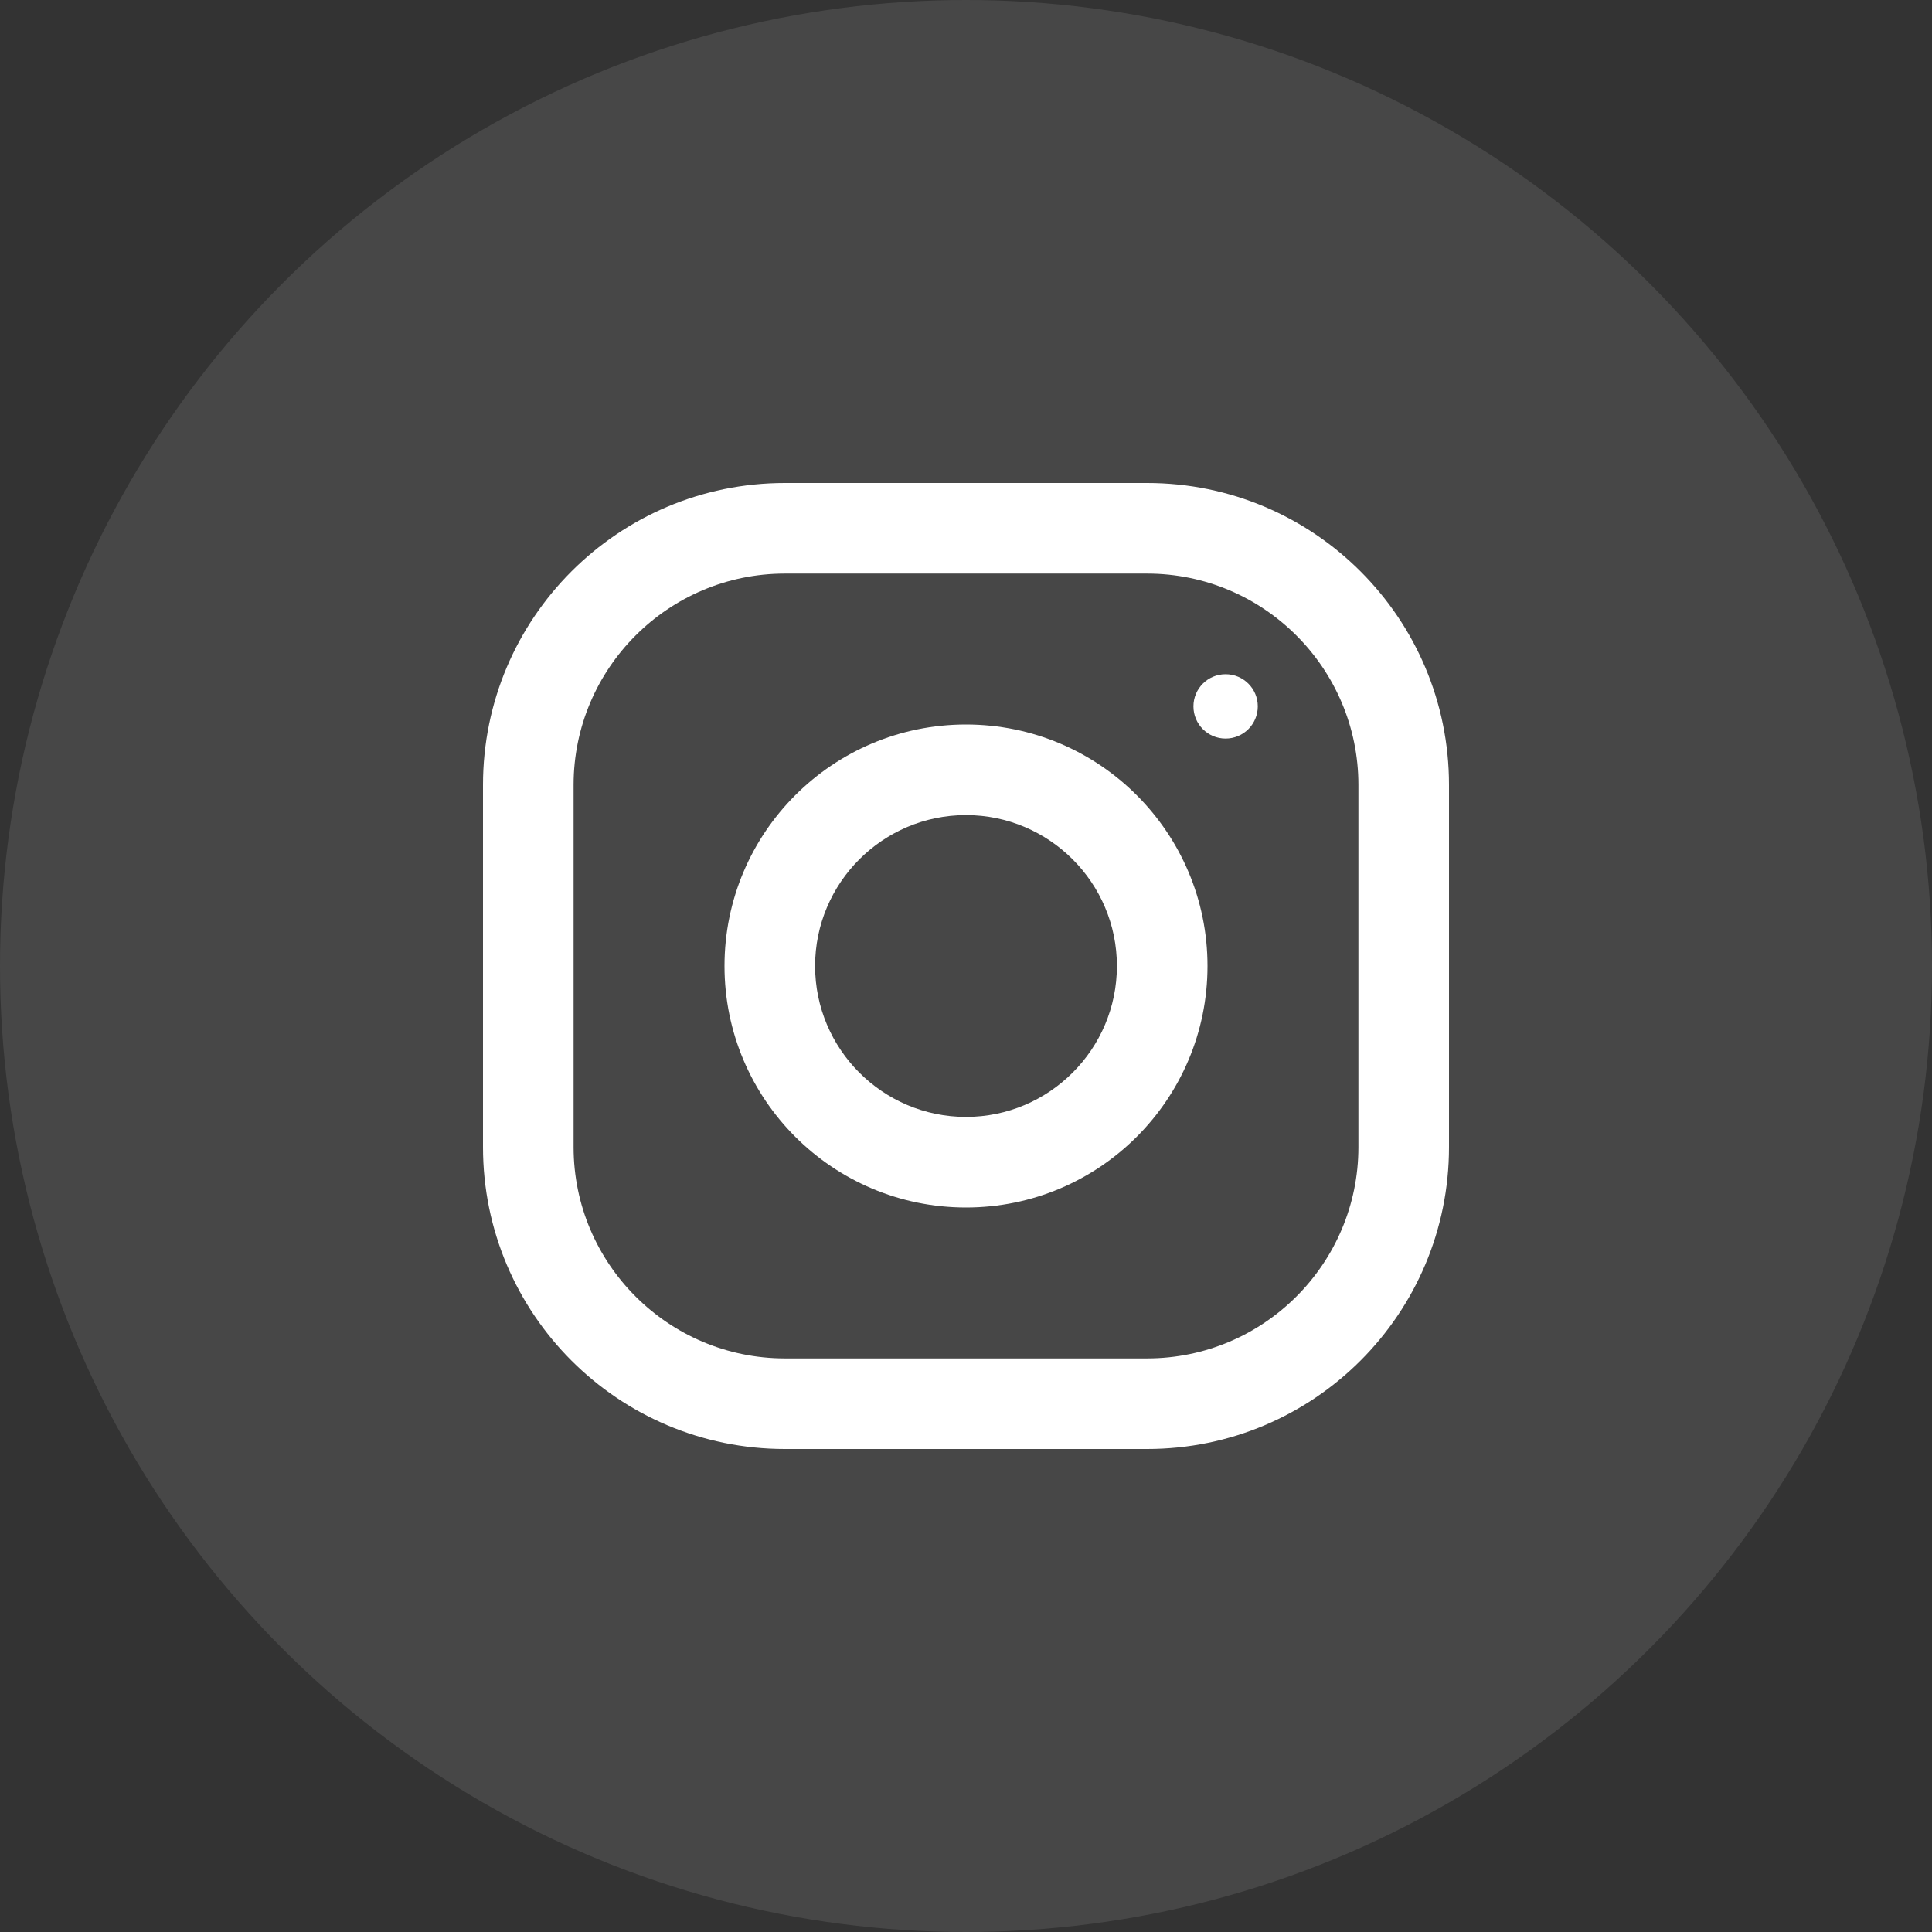 <svg width="36" height="36" viewBox="0 0 36 36" fill="none" xmlns="http://www.w3.org/2000/svg">
<rect x="0" y="0" width="36" height="36" fill="#333333" stroke="none"/>
<circle cx="18" cy="18" r="18" fill="white" fill-opacity="0.1"/>
<path d="M21.375 9H14.625C11.519 9 9 11.519 9 14.625V21.375C9 24.481 11.519 27 14.625 27H21.375C24.481 27 27 24.481 27 21.375V14.625C27 11.519 24.481 9 21.375 9ZM25.312 21.375C25.312 23.546 23.546 25.312 21.375 25.312H14.625C12.454 25.312 10.688 23.546 10.688 21.375V14.625C10.688 12.454 12.454 10.688 14.625 10.688H21.375C23.546 10.688 25.312 12.454 25.312 14.625V21.375Z" fill="white"/>
<path d="M18 13.5C15.515 13.5 13.5 15.515 13.5 18C13.5 20.485 15.515 22.5 18 22.5C20.485 22.5 22.5 20.485 22.5 18C22.5 15.515 20.485 13.5 18 13.5ZM18 20.812C16.45 20.812 15.188 19.55 15.188 18C15.188 16.449 16.45 15.188 18 15.188C19.55 15.188 20.812 16.449 20.812 18C20.812 19.55 19.55 20.812 18 20.812Z" fill="white"/>
<path d="M22.837 13.762C23.169 13.762 23.437 13.494 23.437 13.162C23.437 12.831 23.169 12.563 22.837 12.563C22.506 12.563 22.238 12.831 22.238 13.162C22.238 13.494 22.506 13.762 22.837 13.762Z" fill="white"/>
</svg>
